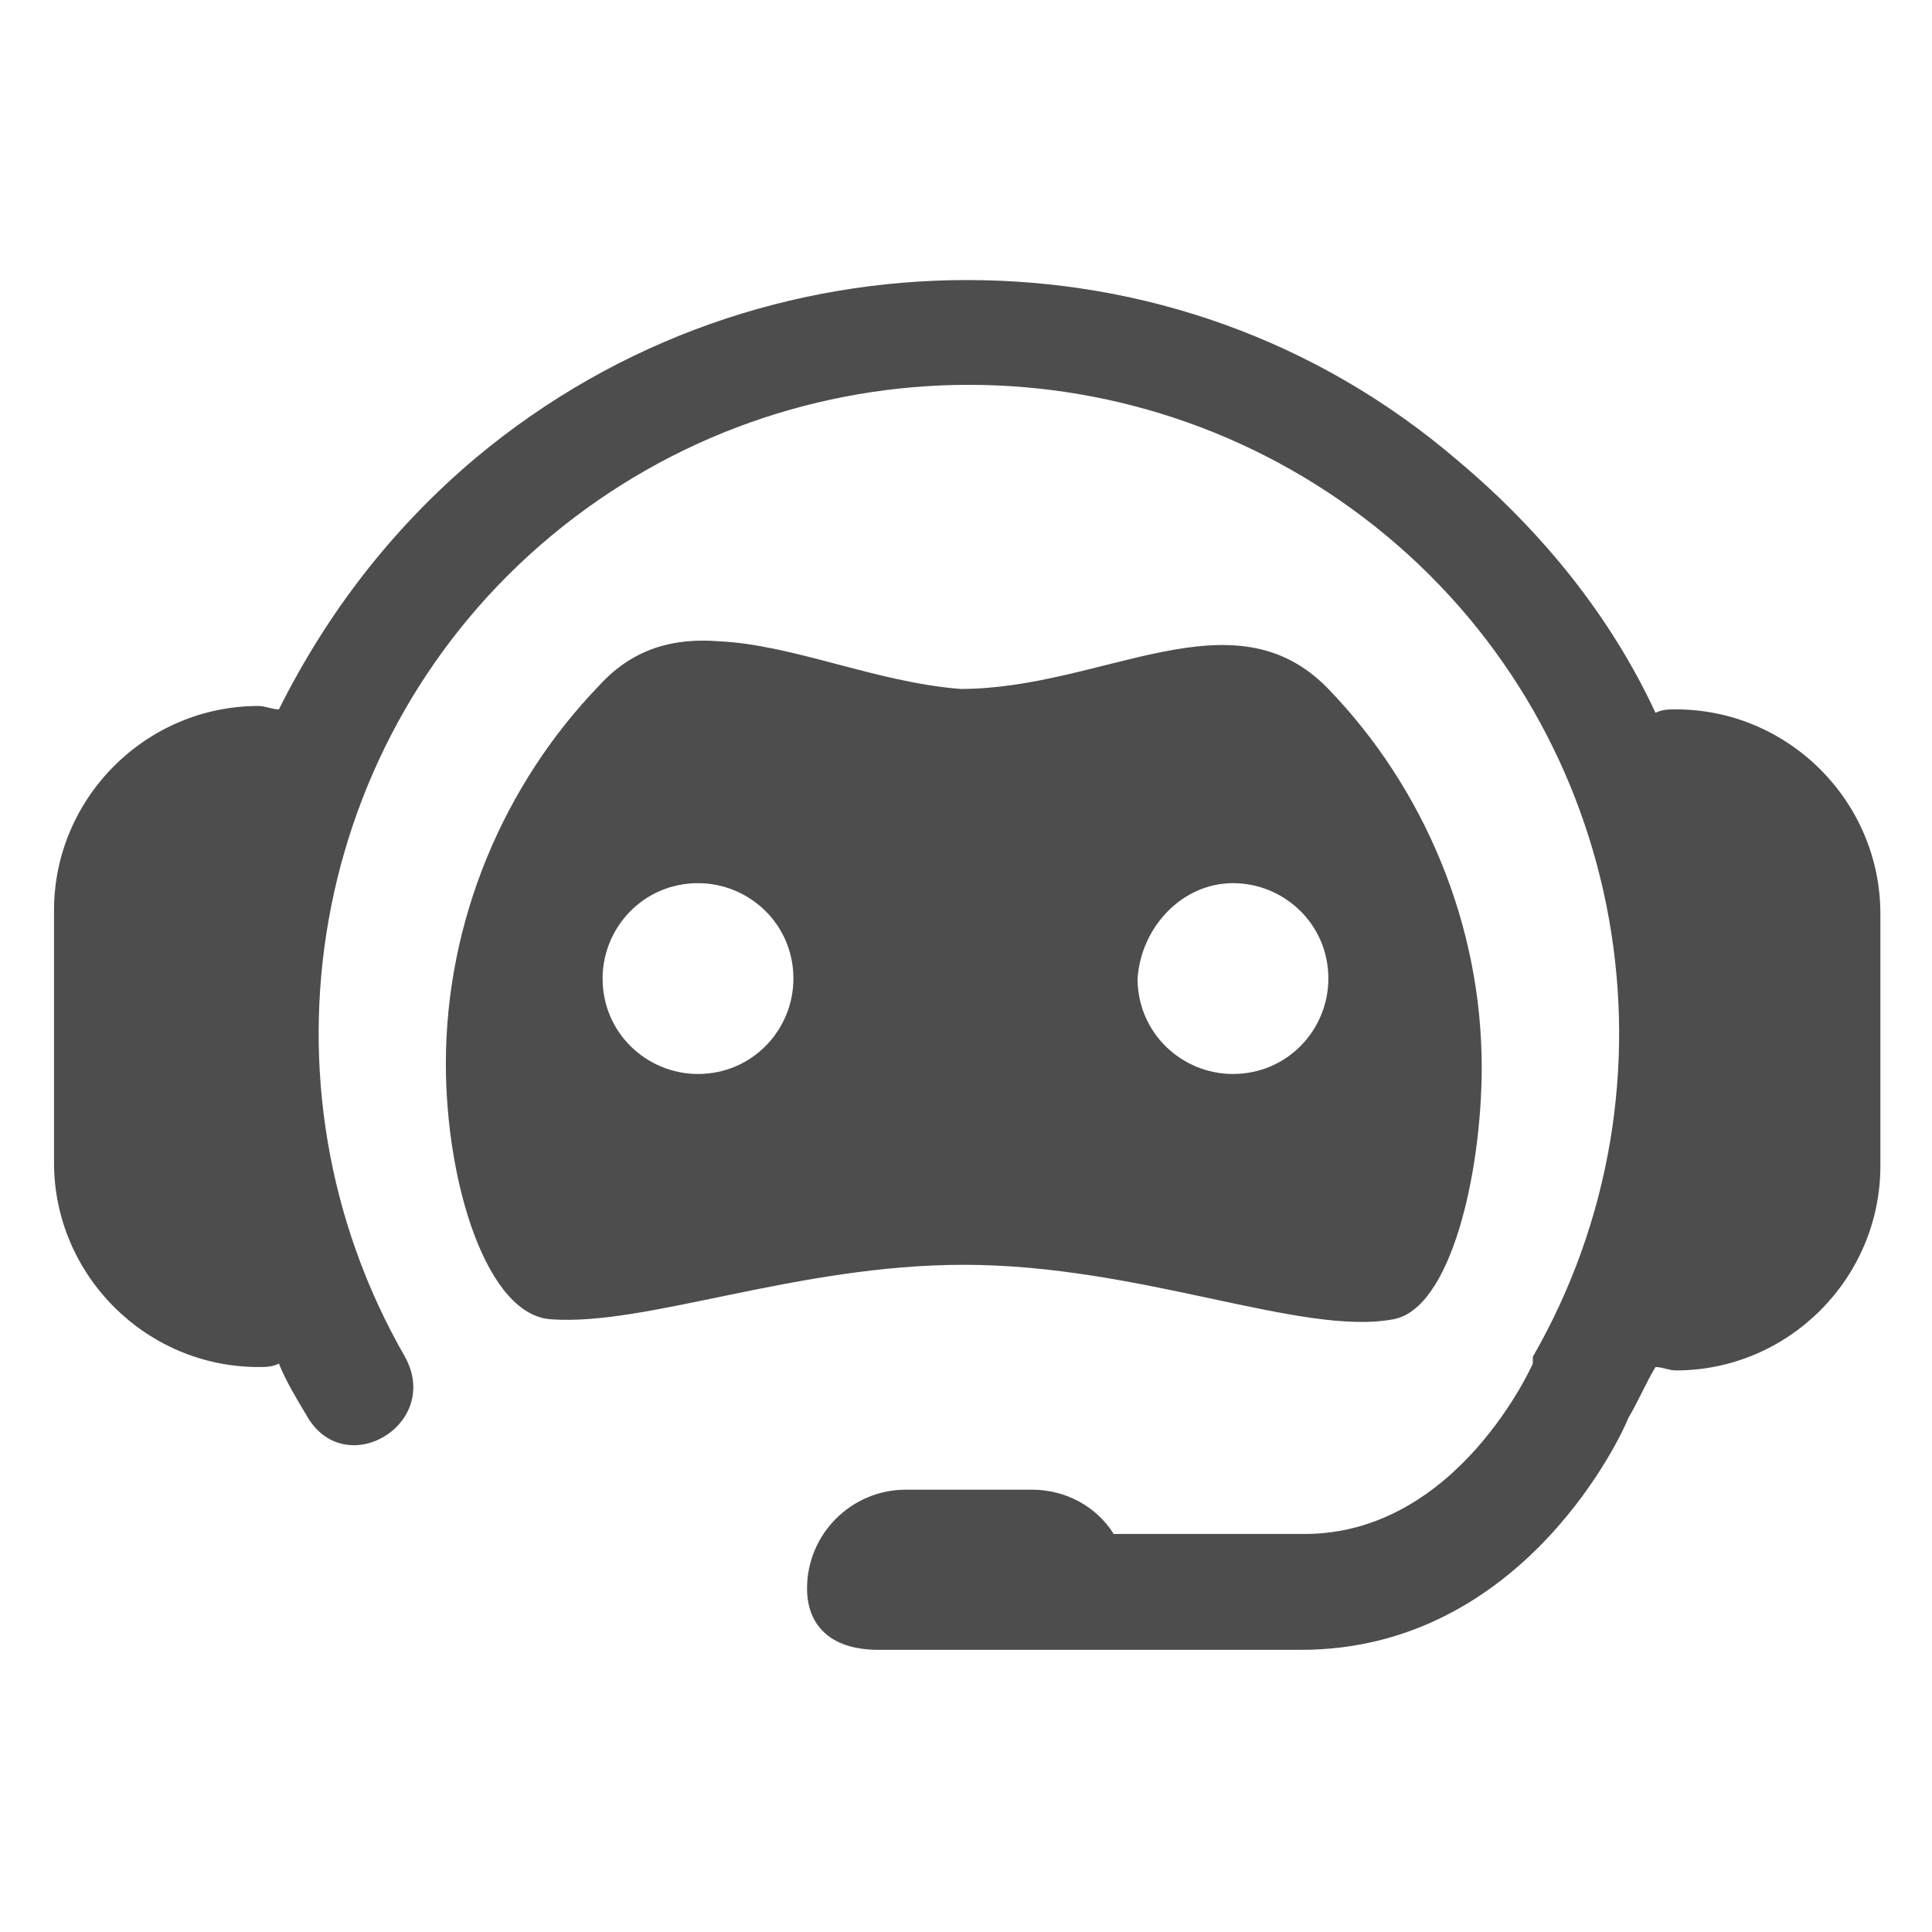 <?xml version="1.0" encoding="UTF-8"?>
<!-- Generator: Adobe Illustrator 28.0.0, SVG Export Plug-In . SVG Version: 6.00 Build 0)  -->
<svg xmlns:svg="http://www.w3.org/2000/svg" xmlns:sodipodi="http://sodipodi.sourceforge.net/DTD/sodipodi-0.dtd" xmlns:inkscape="http://www.inkscape.org/namespaces/inkscape" xmlns:rdf="http://www.w3.org/1999/02/22-rdf-syntax-ns#" xmlns:cc="http://creativecommons.org/ns#" xmlns:dc="http://purl.org/dc/elements/1.1/" xmlns="http://www.w3.org/2000/svg" xmlns:xlink="http://www.w3.org/1999/xlink" version="1.1" id="svg1139" inkscape:version="0.92.3 (2405546, 2018-03-11)" sodipodi:docname="Chatbot icon.svg" x="0px" y="0px" viewBox="0 0 56.7 56.7" style="enable-background:new 0 0 56.7 56.7;" xml:space="preserve">
<style type="text/css">
	.st0{fill-rule:evenodd;clip-rule:evenodd;fill:#4D4D4D;}
</style>
<g id="layer1" transform="translate(-25.415,-111.281)" inkscape:groupmode="layer" inkscape:label="Calque 1">
	
		<path id="rect6094-5-9" inkscape:connector-curvature="0" sodipodi:nodetypes="sccssssccccccccccssccccccssssccsccscscscsccccccccccc" class="st0" d="   M53.8,119.5c-5.1,0-10.2,1.7-14.4,5.2c-2.5,2.1-4.4,4.6-5.8,7.4c-0.2,0-0.4-0.1-0.6-0.1c-3.3,0-6,2.7-6,6v7.4c0,3.3,2.7,6,6,6   c0.2,0,0.4,0,0.6-0.1c0.2,0.5,0.5,1,0.8,1.5c1.1,2,4,0.3,2.9-1.7c-4.6-8-2.8-18.2,4.3-24.1c7.1-5.9,17.4-5.9,24.5,0   c7.1,5.9,8.9,16.1,4.3,24.1l0,0.1l0,0.1c0,0-2.2,5-6.7,5l-5.6,0c-0.5-0.8-1.4-1.3-2.4-1.3H52c-1.6,0-2.9,1.3-2.9,2.9   c0,1,0.6,1.8,2.1,1.8l12.4,0c6.6,0,9.5-6.5,9.6-6.8v0c0.3-0.5,0.5-1,0.8-1.5c0.2,0,0.4,0.1,0.6,0.1c3.3,0,6-2.7,6-6v-7.4   c0-3.3-2.7-6-6-6c-0.2,0-0.4,0-0.6,0.1c-1.3-2.8-3.3-5.3-5.8-7.4C64,121.2,58.9,119.5,53.8,119.5L53.8,119.5z M46.5,130.1   c-1.3-0.1-2.5,0.2-3.5,1.3c-2.8,2.9-4.5,6.9-4.5,11.1c0,3.5,1.2,7.4,3.1,7.5c2.8,0.2,7.2-1.6,12.1-1.6c5.2,0,9.9,2.1,12.6,1.6   c1.7-0.3,2.6-4.3,2.6-7.4c0-4.2-1.7-8.2-4.5-11.1c-2.8-2.9-6.6,0-10.8,0C51.1,131.3,48.7,130.2,46.5,130.1z M45.9,137.2   c1.5,0,2.8,1.2,2.8,2.8c0,1.5-1.2,2.8-2.8,2.8c-1.5,0-2.8-1.2-2.8-2.8C43.1,138.5,44.3,137.2,45.9,137.2z M61.6,137.2   c1.5,0,2.8,1.2,2.8,2.8c0,1.5-1.2,2.8-2.8,2.8c-1.5,0-2.8-1.2-2.8-2.8C58.9,138.5,60.1,137.2,61.6,137.2z"></path>
</g>
</svg>
